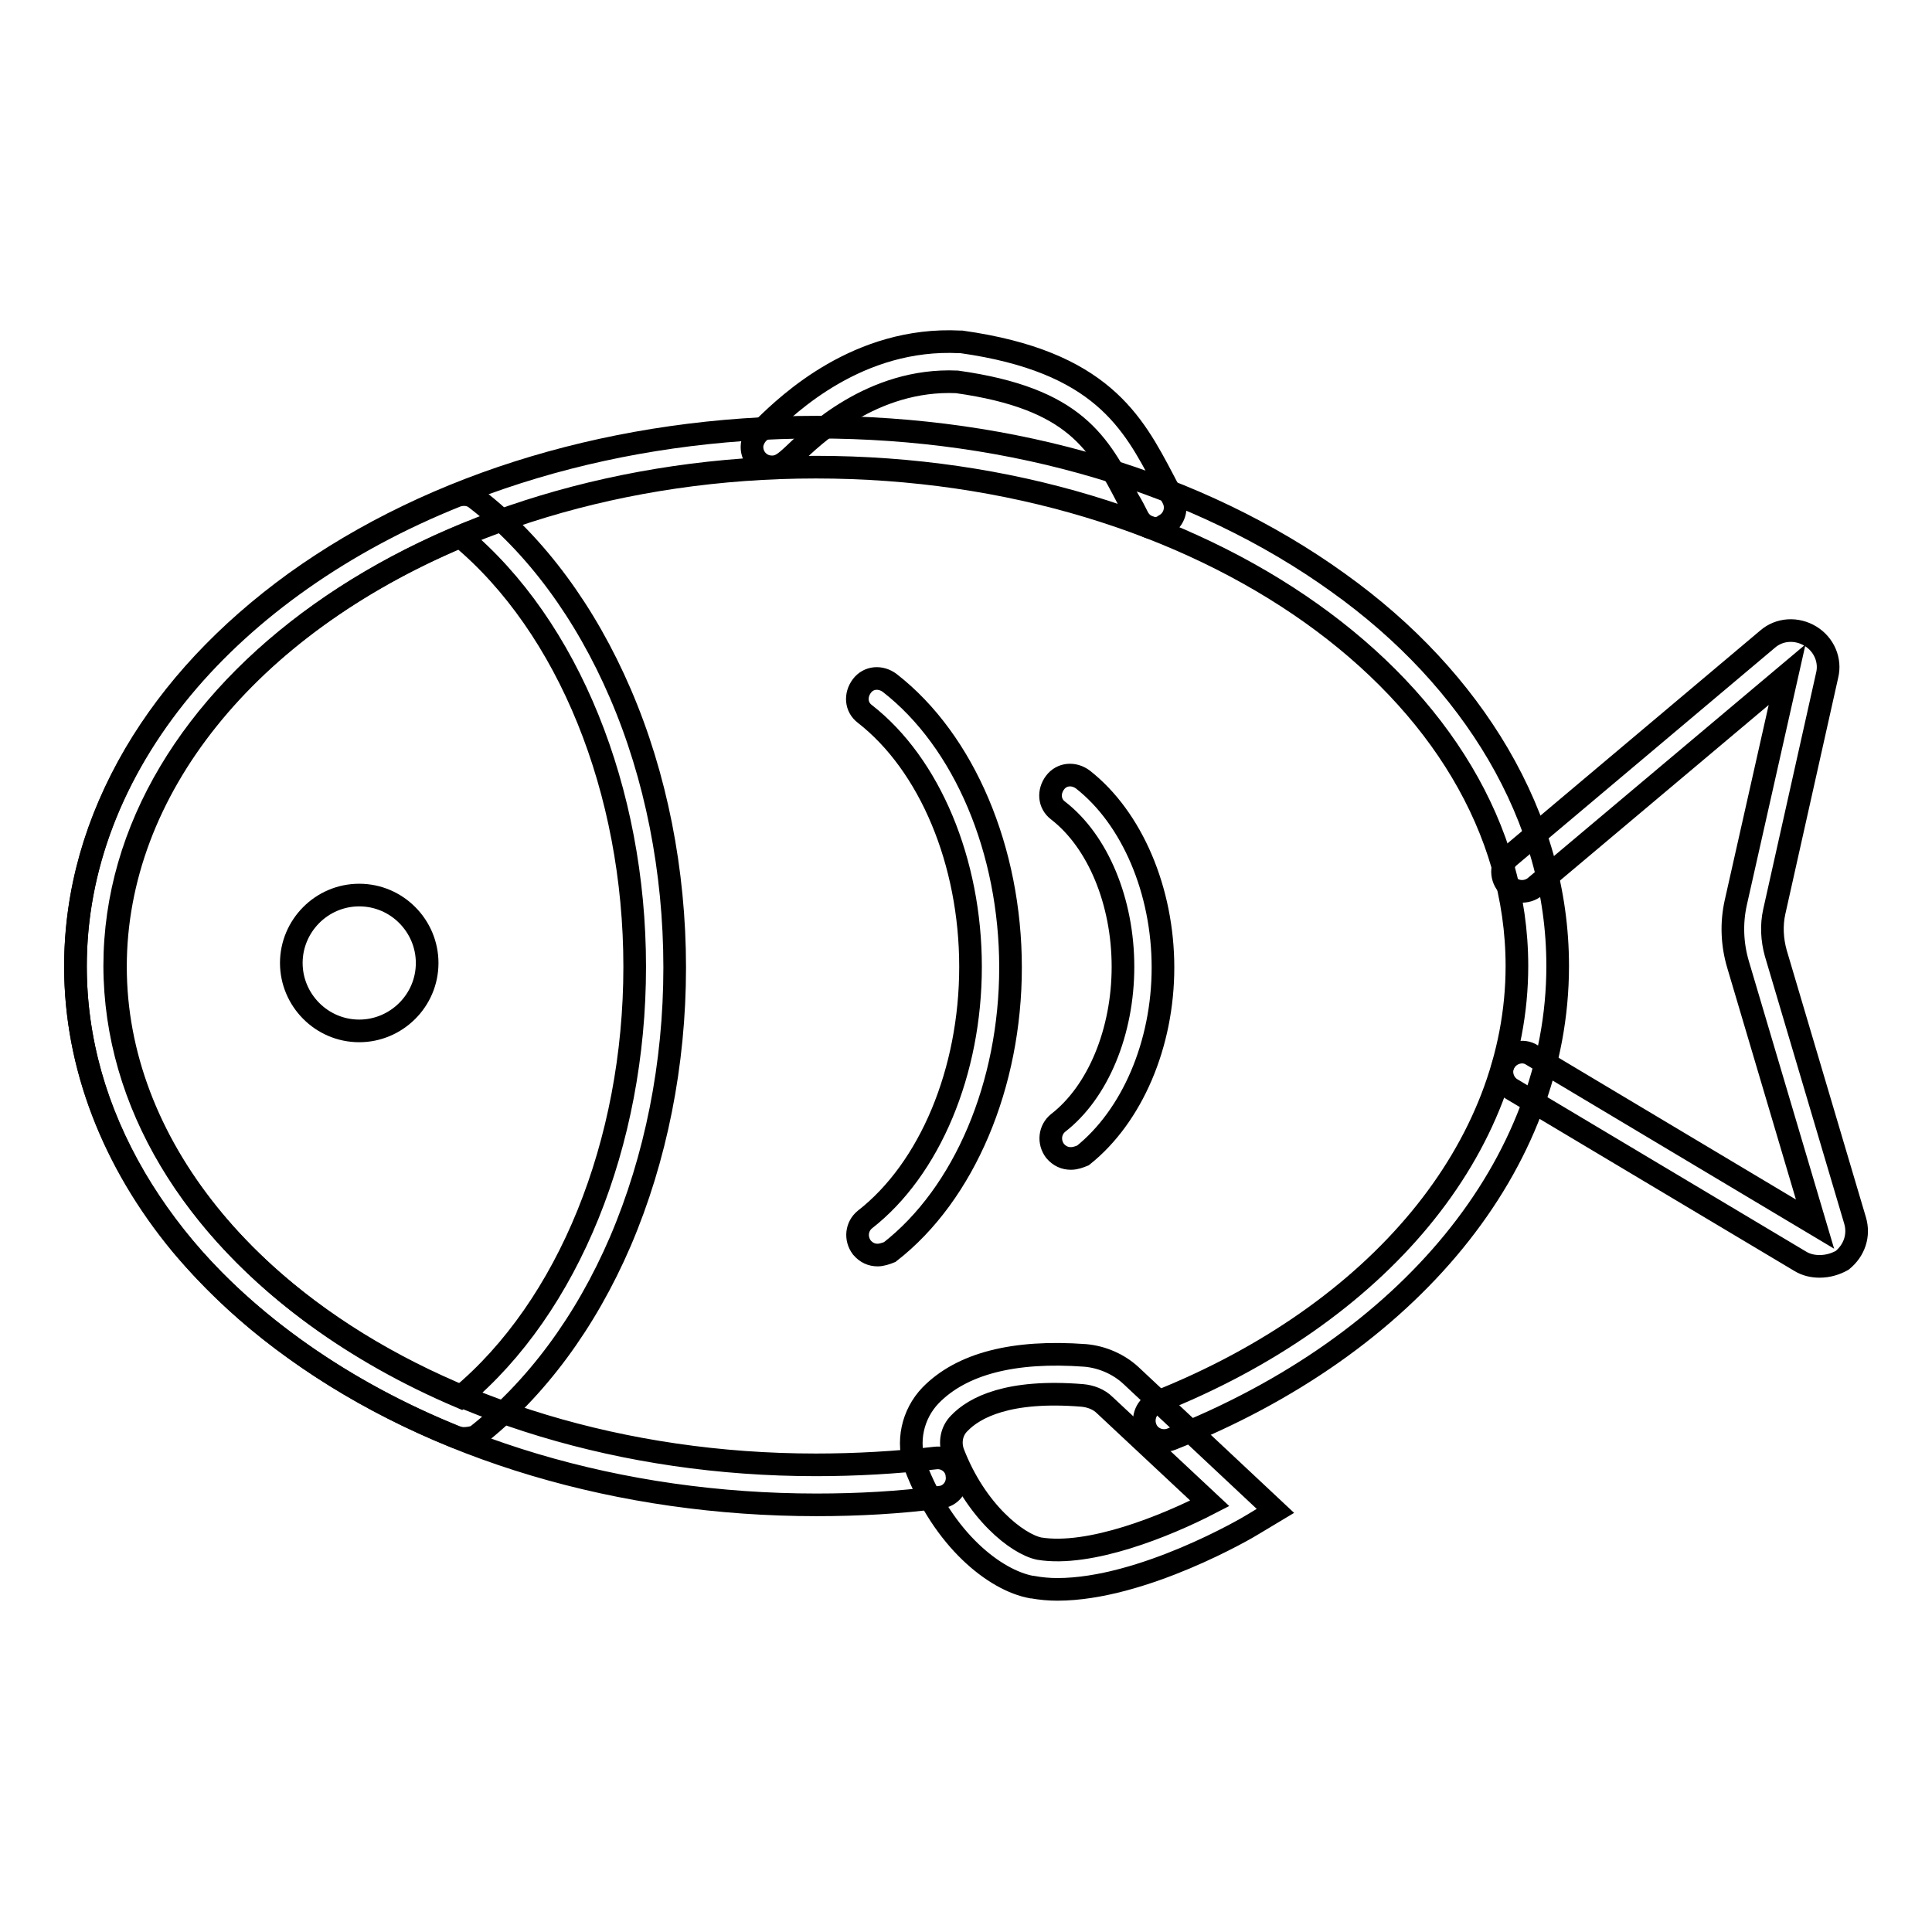 <?xml version="1.0" encoding="utf-8"?>
<!-- Svg Vector Icons : http://www.onlinewebfonts.com/icon -->
<!DOCTYPE svg PUBLIC "-//W3C//DTD SVG 1.1//EN" "http://www.w3.org/Graphics/SVG/1.1/DTD/svg11.dtd">
<svg version="1.1" xmlns="http://www.w3.org/2000/svg" xmlns:xlink="http://www.w3.org/1999/xlink" x="0px" y="0px" viewBox="0 0 256 256" enable-background="new 0 0 256 256" xml:space="preserve">
<g> <path stroke-width="3" fill-opacity="0" stroke="#000000"  d="M108.2,199.4c-26,0-50.6-7.3-69.1-20.6c-9.1-6.5-16.2-14.2-21.2-22.7c-5.2-8.9-7.9-18.3-7.9-28.1 s2.7-19.2,7.9-28.1c5-8.5,12.1-16.1,21.2-22.7c18.5-13.3,43-20.6,69.1-20.6s50.6,7.3,69.1,20.6c9.1,6.5,16.2,14.2,21.2,22.7 c5.2,8.9,7.9,18.3,7.9,28.1c0,26.2-19.6,50.2-51.2,62.7c-1.3,0.5-2.9-0.1-3.4-1.5c-0.5-1.3,0.1-2.9,1.5-3.4 C182.7,174.1,201,152,201,128c0-36.5-41.7-66.1-92.9-66.1S15.2,91.6,15.2,128c0.1,36.5,41.7,66.1,92.9,66.1 c5.3,0,10.6-0.3,15.8-0.9c1.4-0.2,2.8,0.8,2.9,2.3c0.2,1.4-0.8,2.8-2.3,2.9C119.2,199.1,113.7,199.4,108.2,199.4z"/> <path stroke-width="3" fill-opacity="0" stroke="#000000"  d="M61.4,190.6c-0.3,0-0.7-0.1-1-0.2c-14.9-6-27.5-14.9-36.4-25.5C14.9,153.9,10,141.1,10,128.1 c0-13.1,4.9-25.8,14.1-36.9c8.8-10.6,21.4-19.5,36.4-25.5c0.9-0.3,1.9-0.2,2.6,0.4c7.9,6.1,14.5,15.1,19.1,25.8 c4.7,10.9,7.2,23.5,7.2,36.3c0,12.8-2.5,25.3-7.2,36.3c-4.6,10.7-11.2,19.6-19.1,25.8C62.6,190.5,62,190.6,61.4,190.6z M61,71.1 c-28.3,11.9-45.7,33.6-45.7,57c0,23.3,17.5,45,45.7,57c14.3-11.9,23.1-33.6,23.1-57C84.1,104.7,75.3,83,61,71.1z M116.3,166.3 c-0.8,0-1.5-0.3-2.1-1c-0.9-1.2-0.7-2.8,0.4-3.7c8.6-6.7,14-19.6,14-33.5c0-13.9-5.4-26.8-14-33.5c-1.2-0.9-1.3-2.5-0.4-3.7 c0.9-1.2,2.5-1.3,3.7-0.4c9.9,7.7,16,22.2,16,37.7c0,15.5-6.1,30-16,37.7C117.4,166.1,116.8,166.3,116.3,166.3z M141.9,153.5 c-0.8,0-1.5-0.3-2.1-1c-0.9-1.2-0.7-2.8,0.4-3.7c5.3-4.1,8.6-12.1,8.6-20.7c0-8.6-3.3-16.6-8.6-20.7c-1.2-0.9-1.3-2.5-0.4-3.7 c0.9-1.2,2.5-1.3,3.7-0.4c6.5,5.1,10.6,14.7,10.6,24.9c0,10.2-4.1,19.7-10.6,24.9C143,153.3,142.5,153.5,141.9,153.5z M241.1,167.8 c-0.9,0-1.8-0.2-2.6-0.7l-38.2-22.8c-1.2-0.7-1.7-2.4-0.9-3.6c0.7-1.2,2.4-1.7,3.6-0.9l37.5,22.4l-10.2-34.4 c-0.8-2.7-0.9-5.5-0.3-8.2l6.8-30.2l-33.4,28.1c-1.1,0.9-2.8,0.8-3.7-0.3c-0.9-1.1-0.8-2.8,0.3-3.7l34.2-28.8 c1.6-1.4,3.9-1.5,5.7-0.4c1.8,1.1,2.7,3.2,2.2,5.2l-7,31.3c-0.4,1.8-0.3,3.7,0.2,5.5l10.5,35.4c0.6,2-0.1,4-1.7,5.3 C243.2,167.5,242.2,167.8,241.1,167.8L241.1,167.8z"/> <path stroke-width="3" fill-opacity="0" stroke="#000000"  d="M38.6,127.6c0,4.9,4,9,9,9c4.9,0,9-4,9-9c0-4.9-4-9-9-9C42.6,118.6,38.6,122.7,38.6,127.6L38.6,127.6z"/> <path stroke-width="3" fill-opacity="0" stroke="#000000"  d="M140.1,210.6c-1.1,0-2.2-0.1-3.3-0.3h-0.1c-4.9-0.9-11.7-6.3-15.4-16c-1.2-3.2-0.4-6.9,2-9.4 c4.1-4.2,11-6,20.5-5.3c2.3,0.2,4.5,1.2,6.1,2.7l19.1,17.9l-3,1.8C165.4,202.4,151.4,210.6,140.1,210.6L140.1,210.6z M137.7,205.2 c6.7,1.1,16.8-3,22.6-6l-13.9-13c-0.8-0.8-1.9-1.2-3-1.3c-9.8-0.8-14.3,1.6-16.3,3.7c-1,1-1.3,2.5-0.8,3.9 C129.3,200.3,134.8,204.6,137.7,205.2z M153.1,70c-0.9,0-1.8-0.5-2.3-1.4c-0.4-0.8-0.8-1.6-1.3-2.4c-3.9-7.5-7-13.4-22.7-15.6 c-11.2-0.5-19.1,7.2-21.7,9.7c-1.1,1-1.9,1.8-3.4,1.5c-1.4-0.3-2.3-1.7-2-3.1c0.2-0.7,0.6-1.3,1.2-1.7c0.1-0.1,0.3-0.3,0.5-0.5 c3-2.9,12.3-11.9,25.8-11.2c0.1,0,0.2,0,0.2,0c18.5,2.6,22.7,10.6,26.8,18.4c0.4,0.8,0.8,1.5,1.2,2.3c0.7,1.3,0.2,2.9-1.1,3.6 C153.9,69.9,153.5,70,153.1,70L153.1,70z"/></g>
</svg>